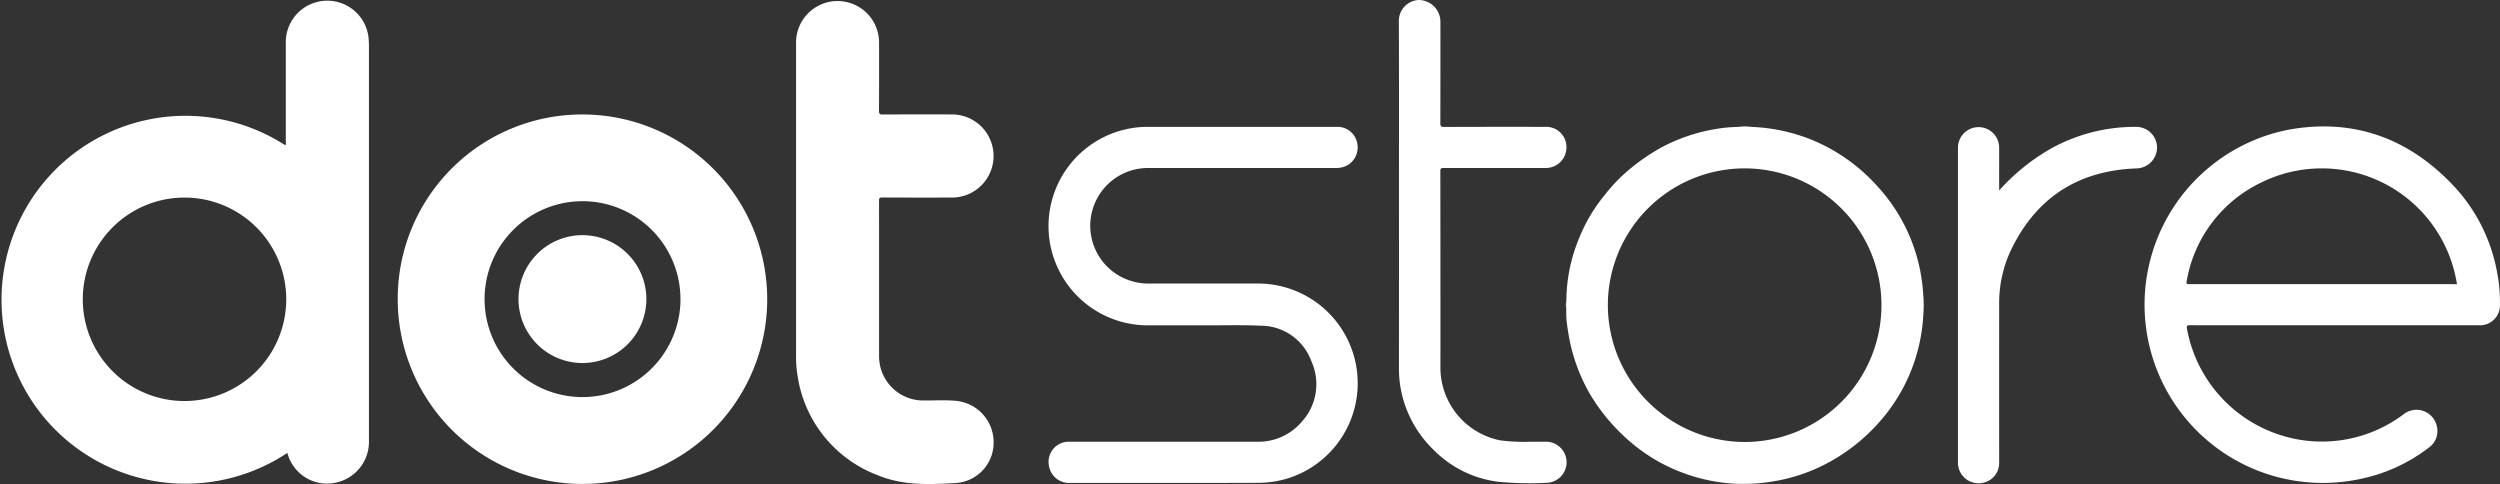 <svg xmlns="http://www.w3.org/2000/svg" width="299.96" height="58.075" viewBox="0 0 299.96 58.075">
  <rect x="0" y="0" width="299.96" height="58.075" fill="#333333" stroke="none"/>
  <g id="Group_677" data-name="Group 677" transform="translate(-191.538 -192.632)">
    <path id="Path_12132" data-name="Path 12132" d="M711.07,226.548v9.158a5.3,5.3,0,0,0,5.269,5.327h.051c1.345.006,2.693-.078,4.035.054a4.99,4.99,0,0,1,4.39,4.894,4.858,4.858,0,0,1-4.311,4.938c-3.238.2-6.515.367-9.613-.926a15.116,15.116,0,0,1-9.593-11.885,13.7,13.7,0,0,1-.187-2.466v-37.43a4.98,4.98,0,0,1,9.957-.251q.016,4.159-.008,8.318c0,.383.118.441.461.44q4.179-.02,8.358-.006a4.985,4.985,0,0,1-.114,9.97q-4.159.013-8.318-.007c-.323,0-.384.094-.383.4C711.075,220.231,711.07,223.39,711.07,226.548Z" transform="translate(-414.058 -0.349)" fill="#fff"/>
    <path id="Path_12133" data-name="Path 12133" d="M877.078,316.542H865.32a2.451,2.451,0,0,1-2.634-2.153,2.418,2.418,0,0,1,2.4-2.791h22.436a6.827,6.827,0,0,0,5.494-2.372,6.684,6.684,0,0,0,1.149-7.346,6.454,6.454,0,0,0-5.985-4.2c-2.208-.1-4.424-.04-6.636-.044q-3.479-.007-6.959,0a11.909,11.909,0,0,1-1.976-23.657,11.26,11.26,0,0,1,1.868-.156h22.8a2.377,2.377,0,0,1,2.359,1.733,2.486,2.486,0,0,1-.971,2.782,2.74,2.74,0,0,1-1.594.418H874.6a6.93,6.93,0,0,0-3.573,12.874,7.065,7.065,0,0,0,3.691.99q6.539.007,13.078,0a11.962,11.962,0,0,1,3.771,23.311,12.2,12.2,0,0,1-3.847.6C884.17,316.548,880.624,316.542,877.078,316.542Z" transform="translate(-545.308 -65.968)" fill="#fff"/>
    <path id="Path_12134" data-name="Path 12134" d="M1086.869,216.35c0-7.052.016-14.1-.015-21.156a2.5,2.5,0,0,1,2.4-2.562,2.614,2.614,0,0,1,2.586,2.6q.006,6.1-.008,12.2c0,.358.091.431.437.43q6.06-.02,12.118-.008a2.423,2.423,0,0,1,2.574,2.455,2.468,2.468,0,0,1-2.571,2.477q-6.079,0-12.158,0c-.293,0-.4.048-.4.378q.016,11.9.011,23.8a8.906,8.906,0,0,0,7.239,8.514,22.411,22.411,0,0,0,3.587.154c.573.007,1.146,0,1.72,0a2.468,2.468,0,1,1,.114,4.933,39.58,39.58,0,0,1-5.788-.136,13.181,13.181,0,0,1-7.739-3.869,13.649,13.649,0,0,1-3.644-6.178,13.454,13.454,0,0,1-.467-3.511Q1086.876,226.609,1086.869,216.35Z" transform="translate(-727.476)" fill="#fff"/>
    <path id="Path_12135" data-name="Path 12135" d="M1449.548,281.452a24.71,24.71,0,0,1,6.378-5.119,20.782,20.782,0,0,1,10.069-2.513,2.5,2.5,0,0,1,2.5,2.486,2.531,2.531,0,0,1-2.494,2.5c-7.043.258-12.1,3.573-15.106,9.947a14.924,14.924,0,0,0-1.345,6.431q-.006,9.478,0,18.955a2.407,2.407,0,0,1-1.92,2.381,2.472,2.472,0,0,1-2.756-1.283,2.585,2.585,0,0,1-.268-1.155q0-18.875,0-37.75a2.472,2.472,0,1,1,4.944-.02c0,.013,0,.026,0,.039C1449.549,278.024,1449.548,279.7,1449.548,281.452Z" transform="translate(-1018.144 -65.965)" fill="#fff"/>
    <path id="Path_12136" data-name="Path 12136" d="M1422.446,383.972q0-1.089-.005-2.177a7.184,7.184,0,0,1,.005,2.177Z" transform="translate(-1000.14 -153.695)" fill="#aaa"/>
    <path id="Path_12137" data-name="Path 12137" d="M1305.744,273.507h-1.615a4.7,4.7,0,0,1,1.615,0Z" transform="translate(-904.011 -65.653)" fill="#aaa"/>
    <path id="Path_12138" data-name="Path 12138" d="M1193.717,385.207q0,.449-.005.9a1.583,1.583,0,0,1,.005-.9Z" transform="translate(-814.247 -156.467)" fill="#aaa"/>
    <path id="Path_12139" data-name="Path 12139" d="M235.745,197.366a4.98,4.98,0,0,0-9.916.781v11.8a.719.719,0,0,1-.049.438,22.07,22.07,0,1,0,.232,36.907c.029.092.052.164.074.236a4.915,4.915,0,0,0,5.792,3.321,5.006,5.006,0,0,0,3.927-5.057q0-23.635,0-47.27a11.272,11.272,0,0,0-.058-1.156Zm-22.052,43.7a12.206,12.206,0,1,1,12.189-12.074,12.206,12.206,0,0,1-12.189,12.074Z" transform="translate(0 -0.317)" fill="#fff"/>
    <path id="Path_12140" data-name="Path 12140" d="M468.692,265.885a22.125,22.125,0,0,0-22.48,21.764q0,.157,0,.314a22.165,22.165,0,1,0,22.483-22.078Zm-.281,33.908a11.752,11.752,0,1,1,11.723-11.781q0,.168,0,.337a11.773,11.773,0,0,1-11.719,11.444Z" transform="translate(-206.952 -59.516)" fill="#fff"/>
    <path id="Path_12141" data-name="Path 12141" d="M1605.676,290.9a20.541,20.541,0,0,0-5.475-10.5c-5.364-5.523-11.869-7.8-19.483-6.439a21.391,21.391,0,1,0,8.583,41.91,19.993,19.993,0,0,0,8.166-3.725,2.424,2.424,0,0,0,1-2.634,2.5,2.5,0,0,0-4.012-1.376,16.307,16.307,0,0,1-12.963,2.936,16.5,16.5,0,0,1-12.992-13.2c-.07-.409.038-.445.389-.444q8.679.013,17.358.006H1603.6a2.382,2.382,0,0,0,2.444-2.247,18.822,18.822,0,0,0-.372-4.287Zm-5.281,1.6h-31.388c-.622,0-.63,0-.5-.6a16.106,16.106,0,0,1,8.831-11.561,16.412,16.412,0,0,1,23.429,11.469c.044.221.083.443.131.7Z" transform="translate(-1114.557 -65.774)" fill="#fff"/>
    <path id="Path_12142" data-name="Path 12142" d="M1236.728,293.939a21.62,21.62,0,0,0-.52-3.7,20.953,20.953,0,0,0-4.852-9.274,21.7,21.7,0,0,0-7.681-5.584,21.475,21.475,0,0,0-7.515-1.683,11.742,11.742,0,0,0-1.615,0,17.634,17.634,0,0,0-2.8.266,21.241,21.241,0,0,0-6.366,2.157,23.983,23.983,0,0,0-5,3.648,21.426,21.426,0,0,0-1.916,2.15,19.6,19.6,0,0,0-2.985,5.021,19.833,19.833,0,0,0-1.575,7.645,4.3,4.3,0,0,0-.005.9,11.617,11.617,0,0,0,.021,1.355,27.849,27.849,0,0,0,.56,3.3,21.472,21.472,0,0,0,2.283,5.655,22.735,22.735,0,0,0,3.825,4.792,21.217,21.217,0,0,0,2.87,2.334,20.346,20.346,0,0,0,4.622,2.351,20.955,20.955,0,0,0,6.012,1.234,21.667,21.667,0,0,0,4.767-.3,20.92,20.92,0,0,0,6.358-2.165,22.275,22.275,0,0,0,6.184-4.868,21.381,21.381,0,0,0,2.873-4.091,21.1,21.1,0,0,0,2.466-8.961C1236.757,295.39,1236.767,294.665,1236.728,293.939ZM1215.362,311.5a16.453,16.453,0,0,1-16.48-16.426v-.033a16.414,16.414,0,1,1,16.48,16.46Z" transform="translate(-814.427 -65.838)" fill="#fff"/>
    <path id="Path_12143" data-name="Path 12143" d="M531.21,358.455a7.67,7.67,0,1,1,7.637-7.694A7.67,7.67,0,0,1,531.21,358.455Z" transform="translate(-269.756 -122.267)" fill="#fff"/>
  </g>
</svg>
